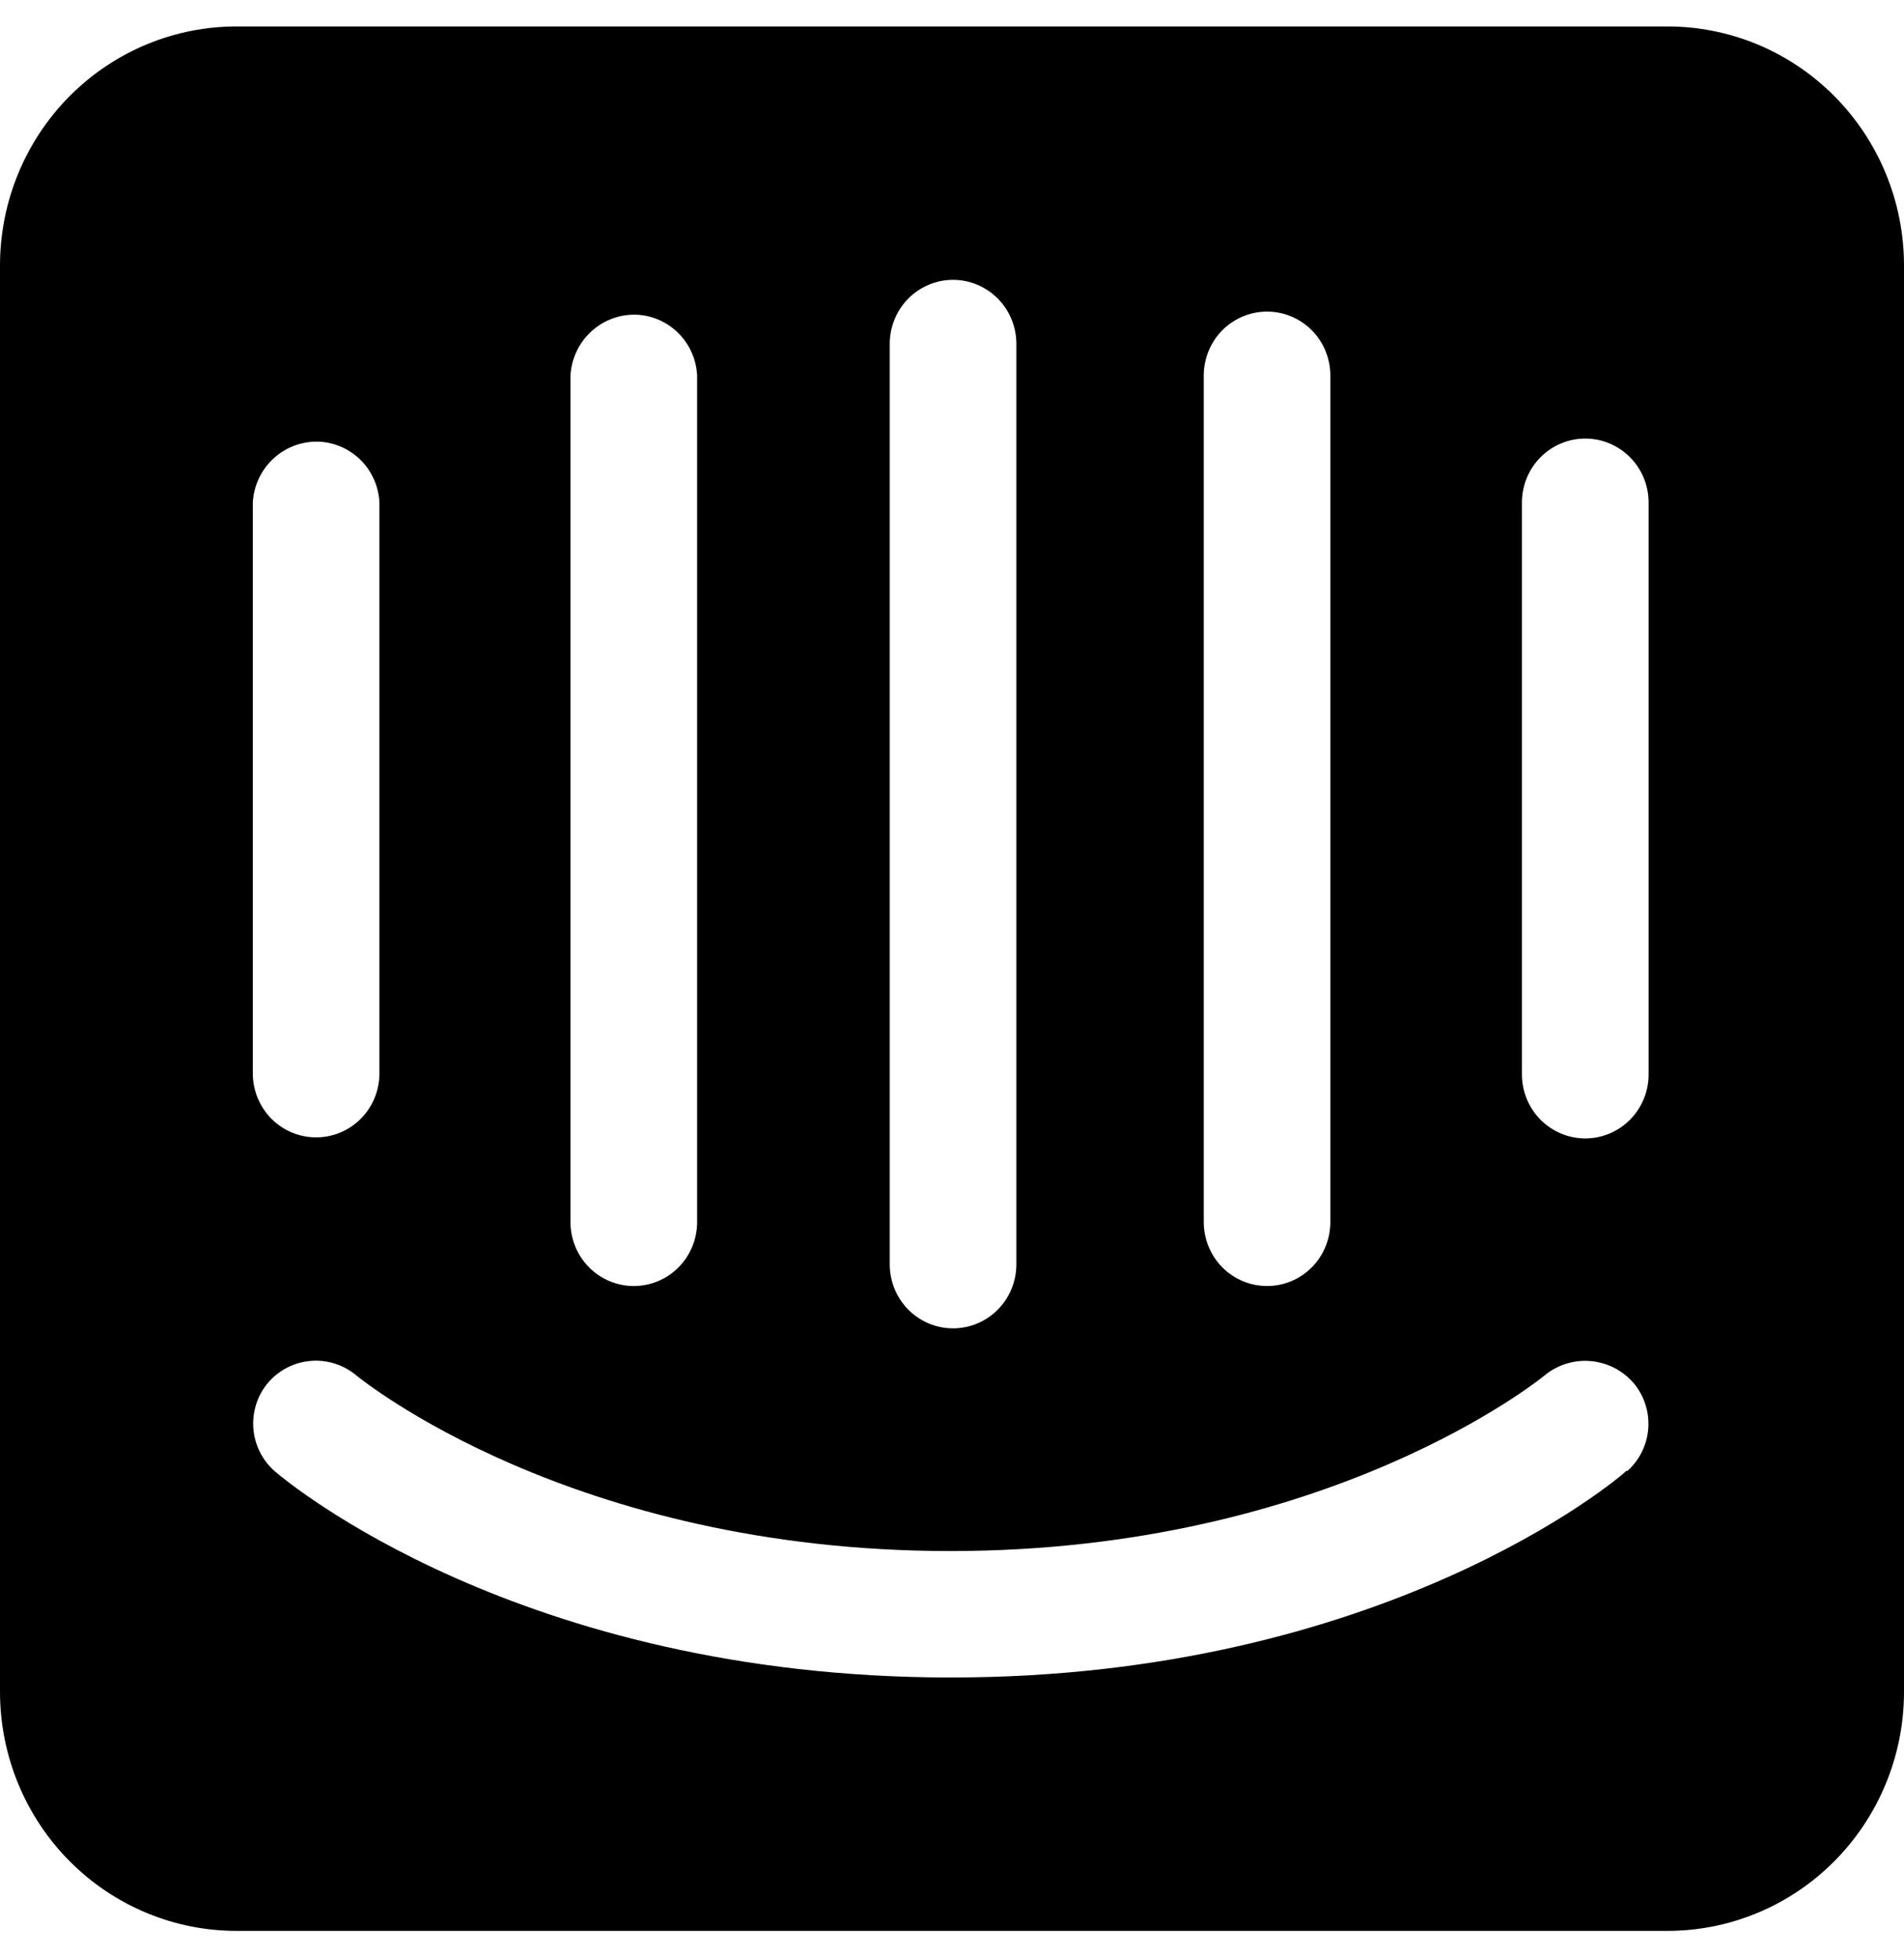 <svg class="h-8 w-8 md:h-9 md:w-9 transition-colors duration-300 text-dark" viewBox="0 0 36 37" fill="none" xmlns="http://www.w3.org/2000/svg"><path d="M31.171 20.31C31.171 20.631 31.045 20.939 30.82 21.166C30.596 21.392 30.291 21.52 29.974 21.52C29.656 21.52 29.352 21.392 29.127 21.166C28.902 20.939 28.776 20.631 28.776 20.31V9.5C28.776 9.179 28.902 8.871 29.127 8.644C29.352 8.418 29.656 8.29 29.974 8.29C30.291 8.29 30.596 8.418 30.82 8.644C31.045 8.871 31.171 9.179 31.171 9.5V20.31ZM30.755 27.8C30.597 27.96 26.144 31.71 17.98 31.71C9.816 31.71 5.393 27.98 5.205 27.82C5.087 27.719 4.989 27.595 4.918 27.456C4.847 27.317 4.804 27.165 4.791 27.009C4.778 26.853 4.796 26.696 4.843 26.547C4.89 26.398 4.966 26.259 5.067 26.14C5.273 25.898 5.566 25.749 5.881 25.725C6.196 25.7 6.508 25.803 6.749 26.01C6.818 26.06 10.796 29.32 17.97 29.32C25.145 29.32 29.152 26.04 29.192 26.01C29.435 25.805 29.748 25.703 30.064 25.728C30.38 25.752 30.674 25.9 30.884 26.14C31.086 26.378 31.187 26.687 31.165 27C31.142 27.312 30.999 27.604 30.765 27.81L30.755 27.8ZM4.78 9.5C4.797 9.178 4.941 8.876 5.178 8.661C5.415 8.445 5.728 8.334 6.046 8.35C6.342 8.367 6.62 8.494 6.829 8.706C7.037 8.919 7.16 9.201 7.174 9.5V20.29C7.174 20.611 7.048 20.919 6.824 21.146C6.599 21.373 6.294 21.5 5.977 21.5C5.659 21.5 5.355 21.373 5.13 21.146C4.906 20.919 4.78 20.611 4.78 20.29V9.5ZM10.786 7.1C10.804 6.778 10.947 6.476 11.185 6.261C11.422 6.045 11.734 5.934 12.053 5.95C12.348 5.967 12.627 6.094 12.835 6.306C13.044 6.519 13.167 6.801 13.181 7.1V23.1C13.181 23.421 13.055 23.729 12.83 23.956C12.606 24.183 12.301 24.31 11.983 24.31C11.666 24.31 11.361 24.183 11.137 23.956C10.912 23.729 10.786 23.421 10.786 23.1V7.1ZM16.823 6.5C16.823 6.179 16.949 5.871 17.173 5.644C17.398 5.418 17.702 5.29 18.02 5.29C18.337 5.29 18.642 5.418 18.866 5.644C19.091 5.871 19.217 6.179 19.217 6.5V23.9C19.217 24.221 19.091 24.529 18.866 24.756C18.642 24.983 18.337 25.11 18.02 25.11C17.702 25.11 17.398 24.983 17.173 24.756C16.949 24.529 16.823 24.221 16.823 23.9V6.5ZM22.76 7.1C22.76 6.779 22.886 6.471 23.11 6.244C23.335 6.018 23.64 5.89 23.957 5.89C24.275 5.89 24.579 6.018 24.804 6.244C25.028 6.471 25.154 6.779 25.154 7.1V23.1C25.154 23.421 25.028 23.729 24.804 23.956C24.579 24.183 24.275 24.31 23.957 24.31C23.64 24.31 23.335 24.183 23.11 23.956C22.886 23.729 22.76 23.421 22.76 23.1V7.1ZM31.497 0.5H4.502C3.914 0.496 3.331 0.609 2.786 0.834C2.241 1.058 1.746 1.388 1.328 1.806C0.909 2.224 0.577 2.721 0.349 3.27C0.121 3.818 0.003 4.406 0 5V32C0.003 32.594 0.121 33.182 0.349 33.731C0.577 34.279 0.909 34.776 1.328 35.194C1.746 35.612 2.241 35.942 2.786 36.166C3.331 36.391 3.914 36.504 4.502 36.5H31.497C32.085 36.504 32.667 36.391 33.212 36.167C33.756 35.944 34.251 35.614 34.669 35.197C35.087 34.78 35.42 34.284 35.648 33.737C35.877 33.191 35.996 32.603 36 32.01V5C35.998 4.407 35.879 3.819 35.652 3.272C35.425 2.724 35.093 2.228 34.676 1.81C34.259 1.392 33.764 1.061 33.221 0.836C32.677 0.612 32.095 0.497 31.508 0.5" fill="currentColor"></path></svg>